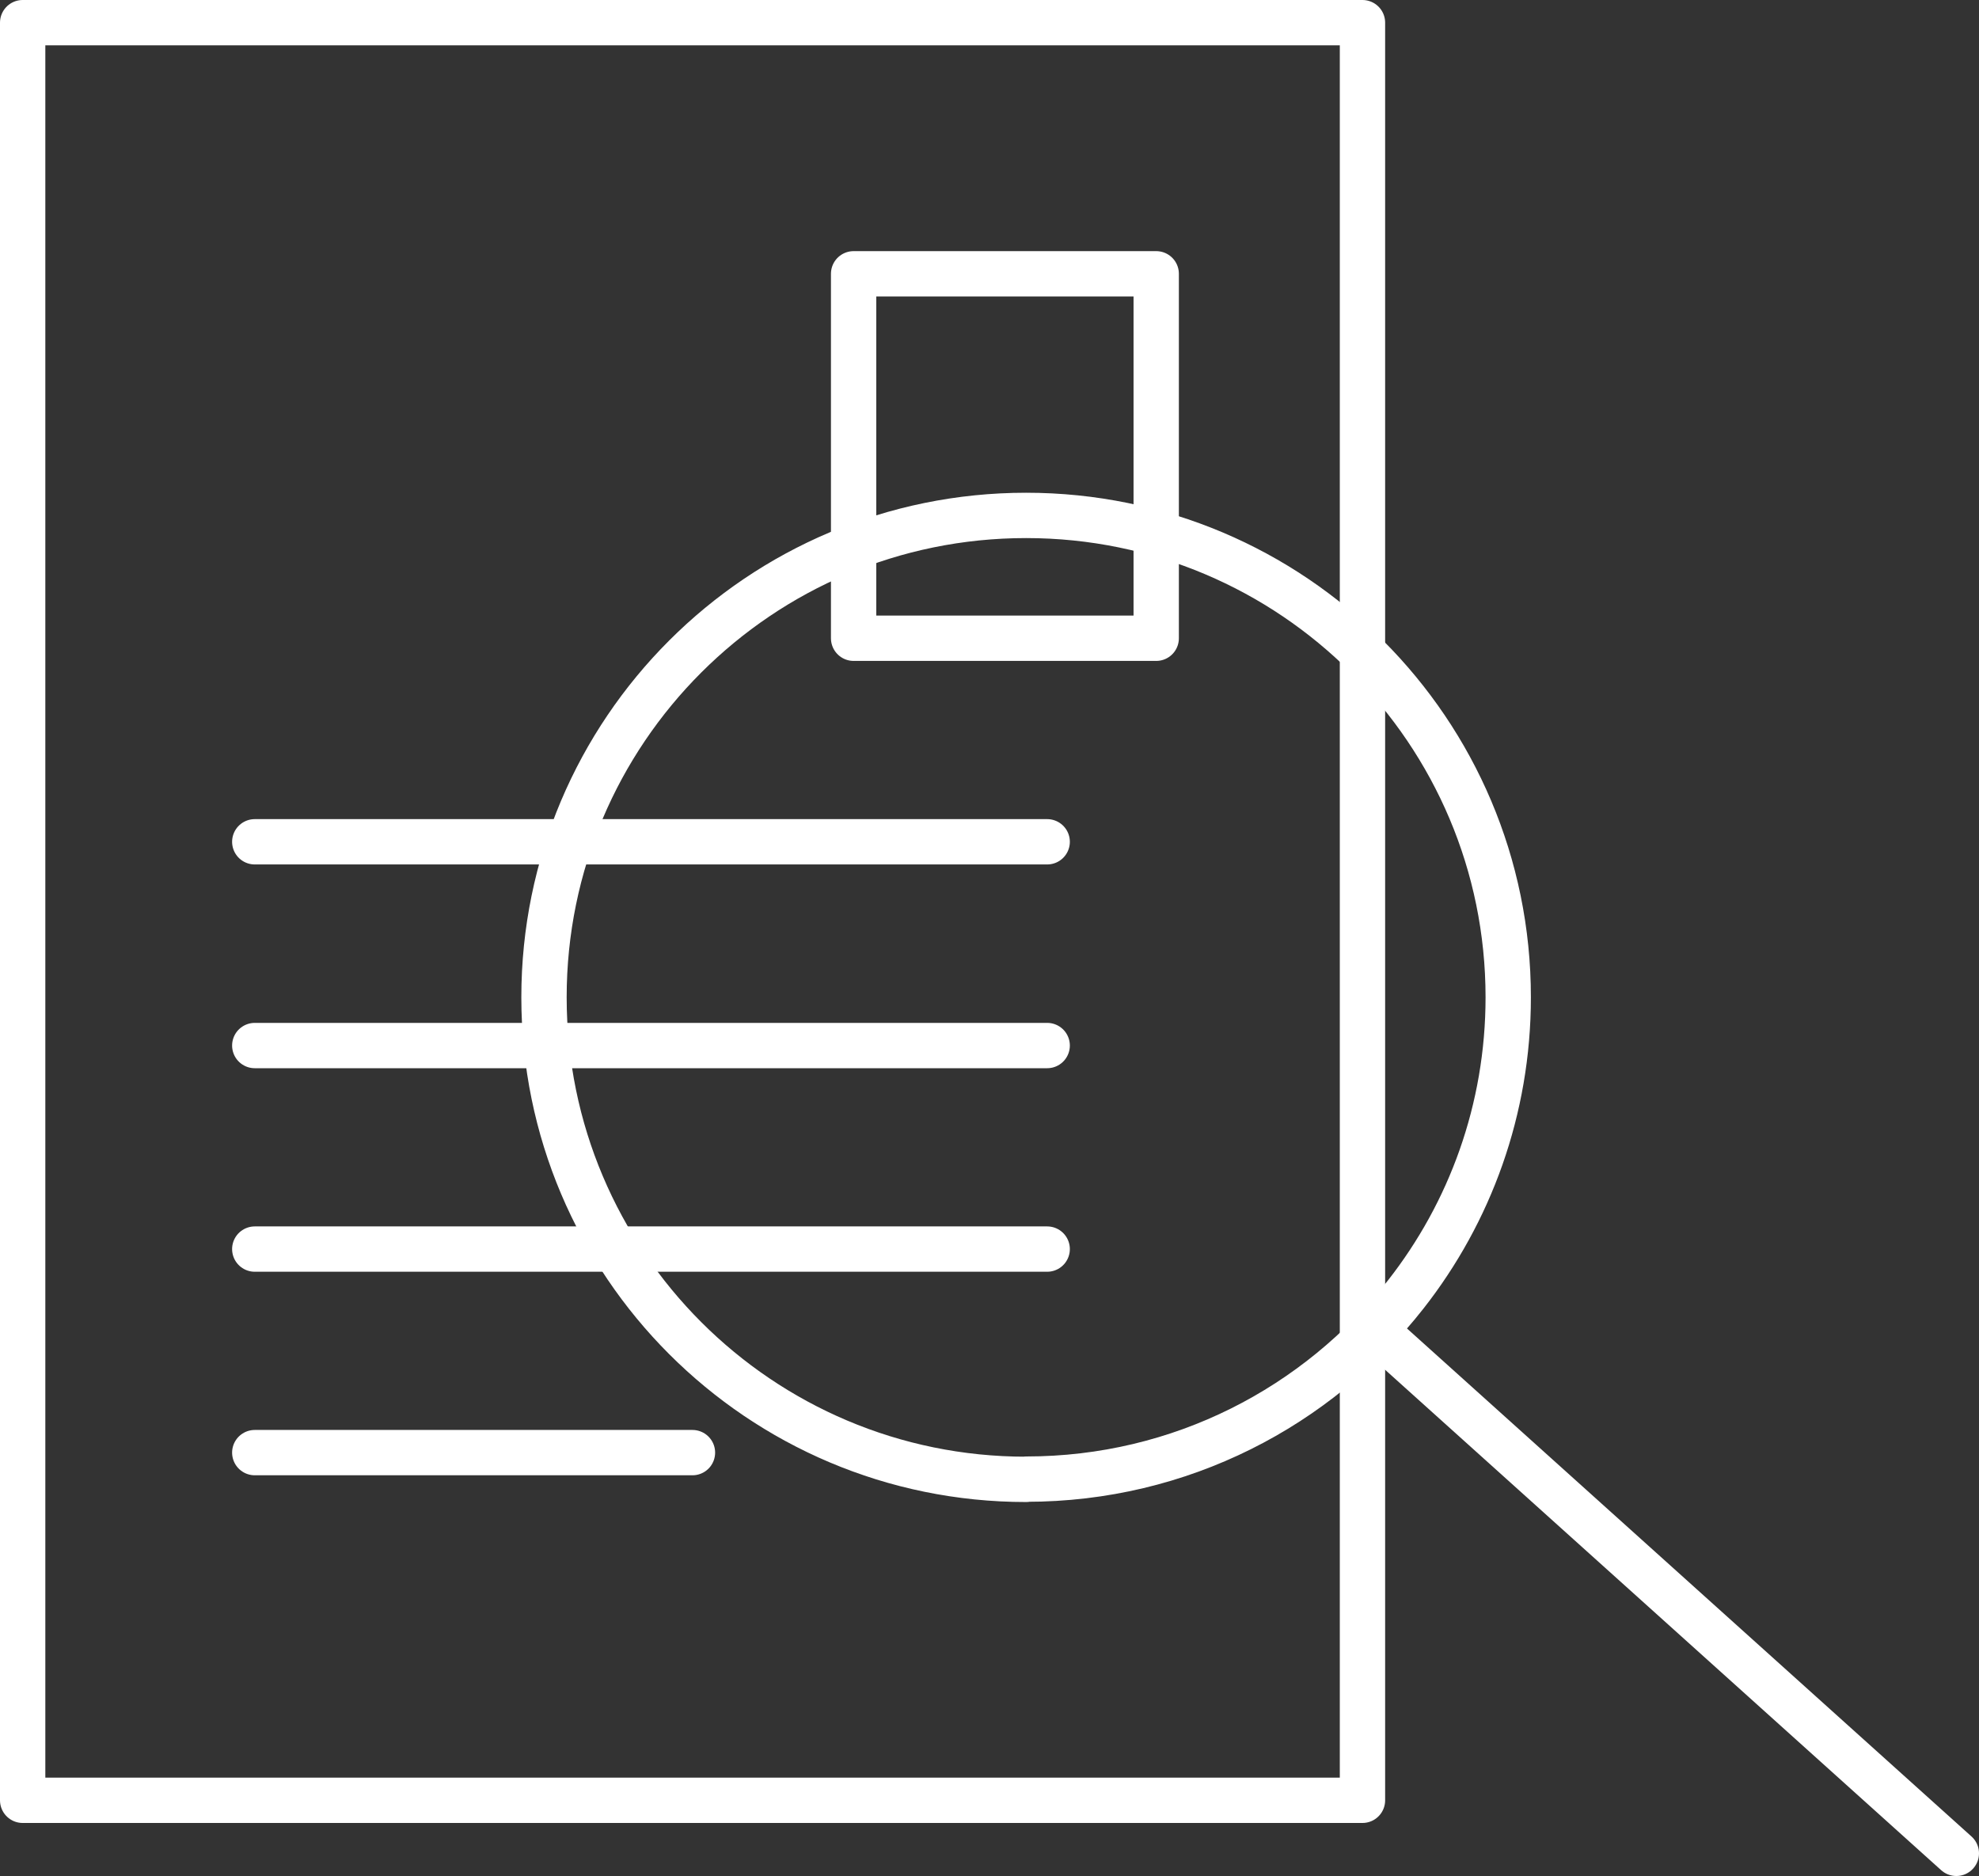 <?xml version="1.0" encoding="UTF-8"?>
<svg xmlns="http://www.w3.org/2000/svg" id="Ebene_1" viewBox="0 0 87.31 82.77">
  <rect x="0" y="0" width="87.31" height="82.77" fill="#333333" stroke="none"/>
  <defs>
    <style>.cls-1{fill:none;stroke:#fff;stroke-linecap:round;stroke-linejoin:round;stroke-width:2px;}</style>
  </defs>
  <rect class="cls-1" x="1" y="1" width="59.11" height="78.43"></rect>
  <rect class="cls-1" x="37.66" y="12.08" width="13.35" height="16.08"></rect>
  <line class="cls-1" x1="11.24" y1="37.14" x2="46.2" y2="37.14"></line>
  <line class="cls-1" x1="11.24" y1="46.13" x2="46.2" y2="46.13"></line>
  <line class="cls-1" x1="11.24" y1="55.11" x2="46.2" y2="55.11"></line>
  <line class="cls-1" x1="11.24" y1="64.09" x2="30.55" y2="64.09"></line>
  <path class="cls-1" d="m45.28,65.26c6.8,0,12.85-3.19,16.74-8.15,2.83-3.61,4.52-8.16,4.52-13.11,0-11.74-9.52-21.26-21.27-21.26s-21.27,9.52-21.27,21.26,9.52,21.27,21.27,21.27Z"></path>
  <line class="cls-1" x1="86.31" y1="81.77" x2="61.22" y2="59.19"></line>
</svg>
